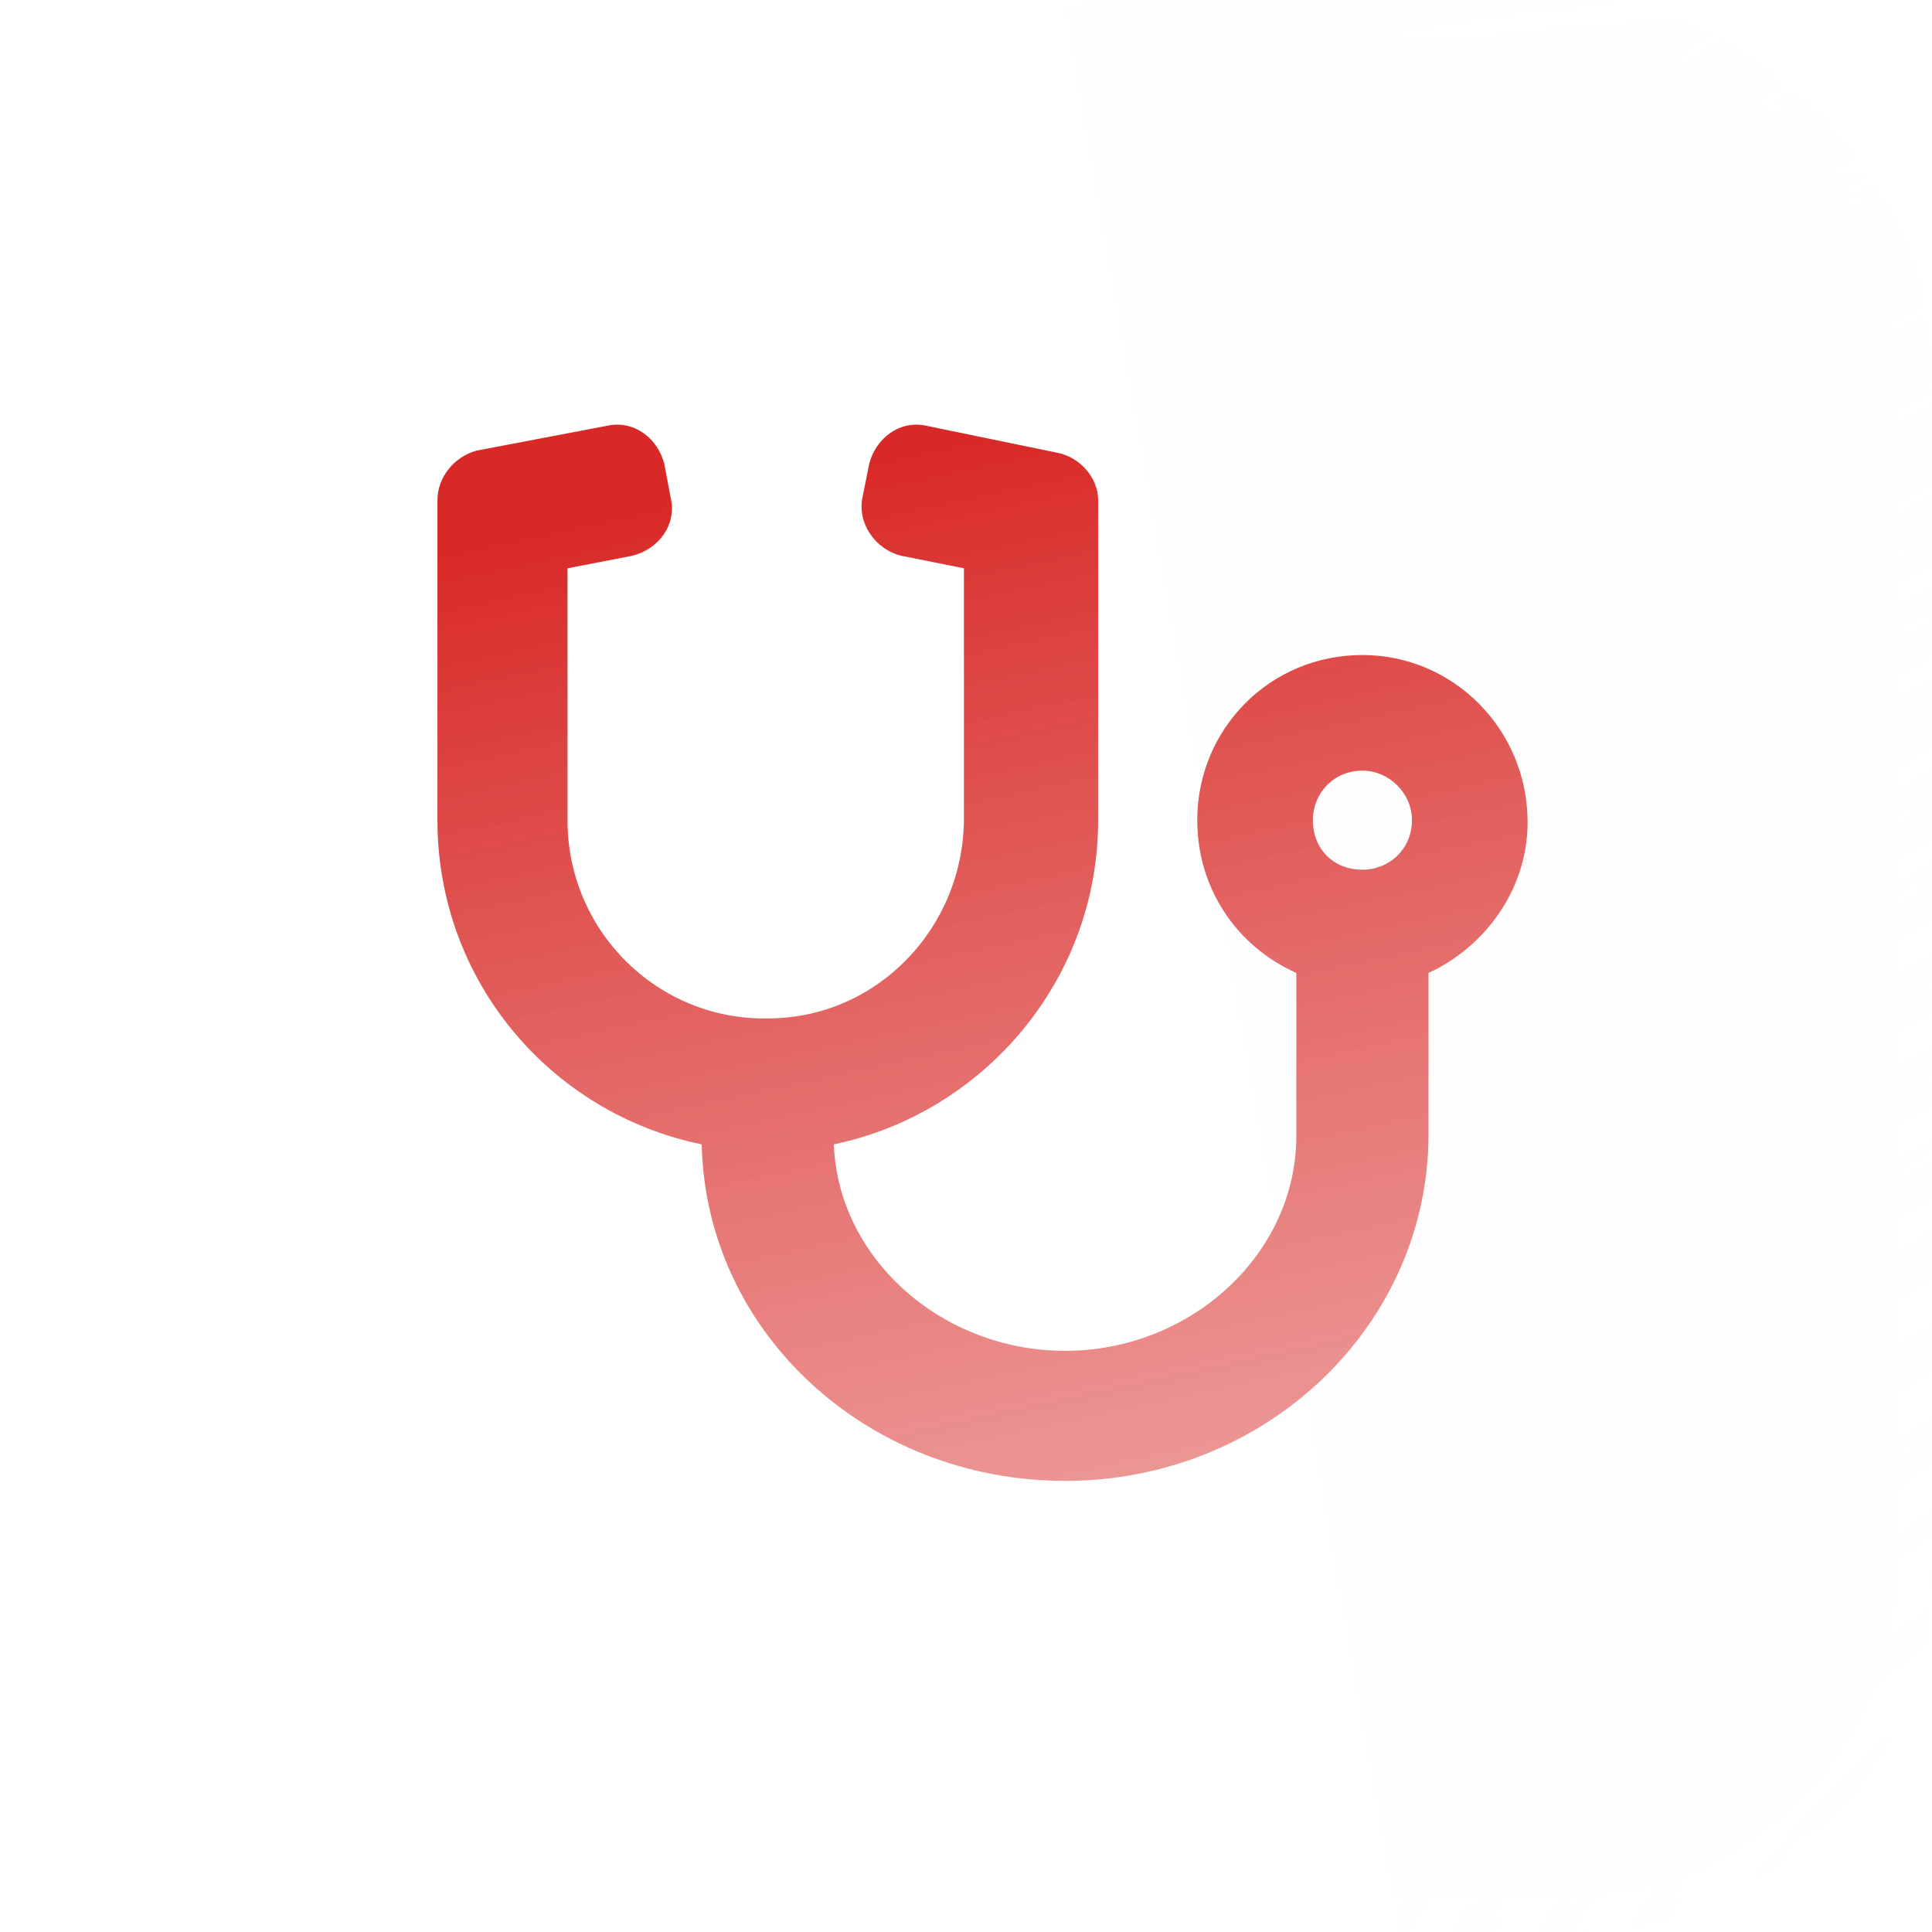 <svg width="53" height="53" viewBox="0 0 53 53" fill="none" xmlns="http://www.w3.org/2000/svg">
<g clip-path="url(#clip0_4005_37)">
<g filter="url(#filter0_b_4005_37)">
<rect width="53" height="53" rx="10" fill="url(#paint0_linear_4005_37)" fill-opacity="0.13"/>
<rect x="0.5" y="0.5" width="52" height="52" rx="9.5" stroke="url(#paint1_radial_4005_37)" stroke-opacity="0.8"/>
<rect x="0.5" y="0.5" width="52" height="52" rx="9.5" stroke="url(#paint2_radial_4005_37)" stroke-opacity="0.8"/>
</g>
<path d="M37.375 17.969C39.867 17.969 41.906 20.008 41.906 22.557C41.906 24.369 40.773 25.955 39.188 26.691V31.109C39.188 36.377 34.713 40.625 29.219 40.625C23.781 40.625 19.363 36.547 19.25 31.393C15.115 30.543 12 26.918 12 22.5V13.721C12 13.098 12.453 12.531 13.076 12.361L16.645 11.682C17.381 11.512 18.061 12.021 18.23 12.758L18.4 13.664C18.57 14.4 18.061 15.08 17.324 15.25L15.568 15.59V22.5C15.568 25.559 18.061 27.994 21.062 27.938C24.064 27.938 26.443 25.445 26.443 22.443V15.59L24.744 15.25C24.008 15.08 23.498 14.344 23.668 13.607L23.838 12.758C24.008 12.021 24.688 11.512 25.424 11.682L28.992 12.418C29.615 12.531 30.125 13.098 30.125 13.721V22.5C30.125 26.918 26.953 30.543 22.875 31.393C22.988 34.508 25.82 37.057 29.219 37.057C32.674 37.057 35.562 34.395 35.562 31.166V26.691C33.92 25.955 32.844 24.369 32.844 22.5C32.844 20.008 34.826 17.969 37.375 17.969ZM37.375 23.859C38.111 23.859 38.734 23.293 38.734 22.5C38.734 21.764 38.111 21.141 37.375 21.141C36.582 21.141 36.016 21.764 36.016 22.5C36.016 23.293 36.582 23.859 37.375 23.859Z" fill="url(#paint3_linear_4005_37)"/>
</g>
<defs>
<filter id="filter0_b_4005_37" x="-90" y="-90" width="233" height="233" filterUnits="userSpaceOnUse" color-interpolation-filters="sRGB">
<feFlood flood-opacity="0" result="BackgroundImageFix"/>
<feGaussianBlur in="BackgroundImageFix" stdDeviation="45"/>
<feComposite in2="SourceAlpha" operator="in" result="effect1_backgroundBlur_4005_37"/>
<feBlend mode="normal" in="SourceGraphic" in2="effect1_backgroundBlur_4005_37" result="shape"/>
</filter>
<linearGradient id="paint0_linear_4005_37" x1="62.403" y1="-24.733" x2="-11.363" y2="-11.922" gradientUnits="userSpaceOnUse">
<stop stop-color="#F9F9F9"/>
<stop offset="1" stop-color="#FBFBFB"/>
</linearGradient>
<radialGradient id="paint1_radial_4005_37" cx="0" cy="0" r="1" gradientUnits="userSpaceOnUse" gradientTransform="translate(57.274 59.404) rotate(-143.486) scale(52.33 79.96)">
<stop stop-color="white"/>
<stop offset="0.976" stop-color="white" stop-opacity="0"/>
</radialGradient>
<radialGradient id="paint2_radial_4005_37" cx="0" cy="0" r="1" gradientUnits="userSpaceOnUse" gradientTransform="translate(40.617 28.247) rotate(-112.324) scale(106.928 145.654)">
<stop stop-color="white" stop-opacity="0"/>
<stop offset="1" stop-color="white"/>
</radialGradient>
<linearGradient id="paint3_linear_4005_37" x1="26.5" y1="12" x2="46.654" y2="105.84" gradientUnits="userSpaceOnUse">
<stop stop-color="#D82926"/>
<stop offset="1" stop-color="white" stop-opacity="0"/>
</linearGradient>
<clipPath id="clip0_4005_37">
<rect width="53" height="53" fill="white"/>
</clipPath>
</defs>
</svg>
